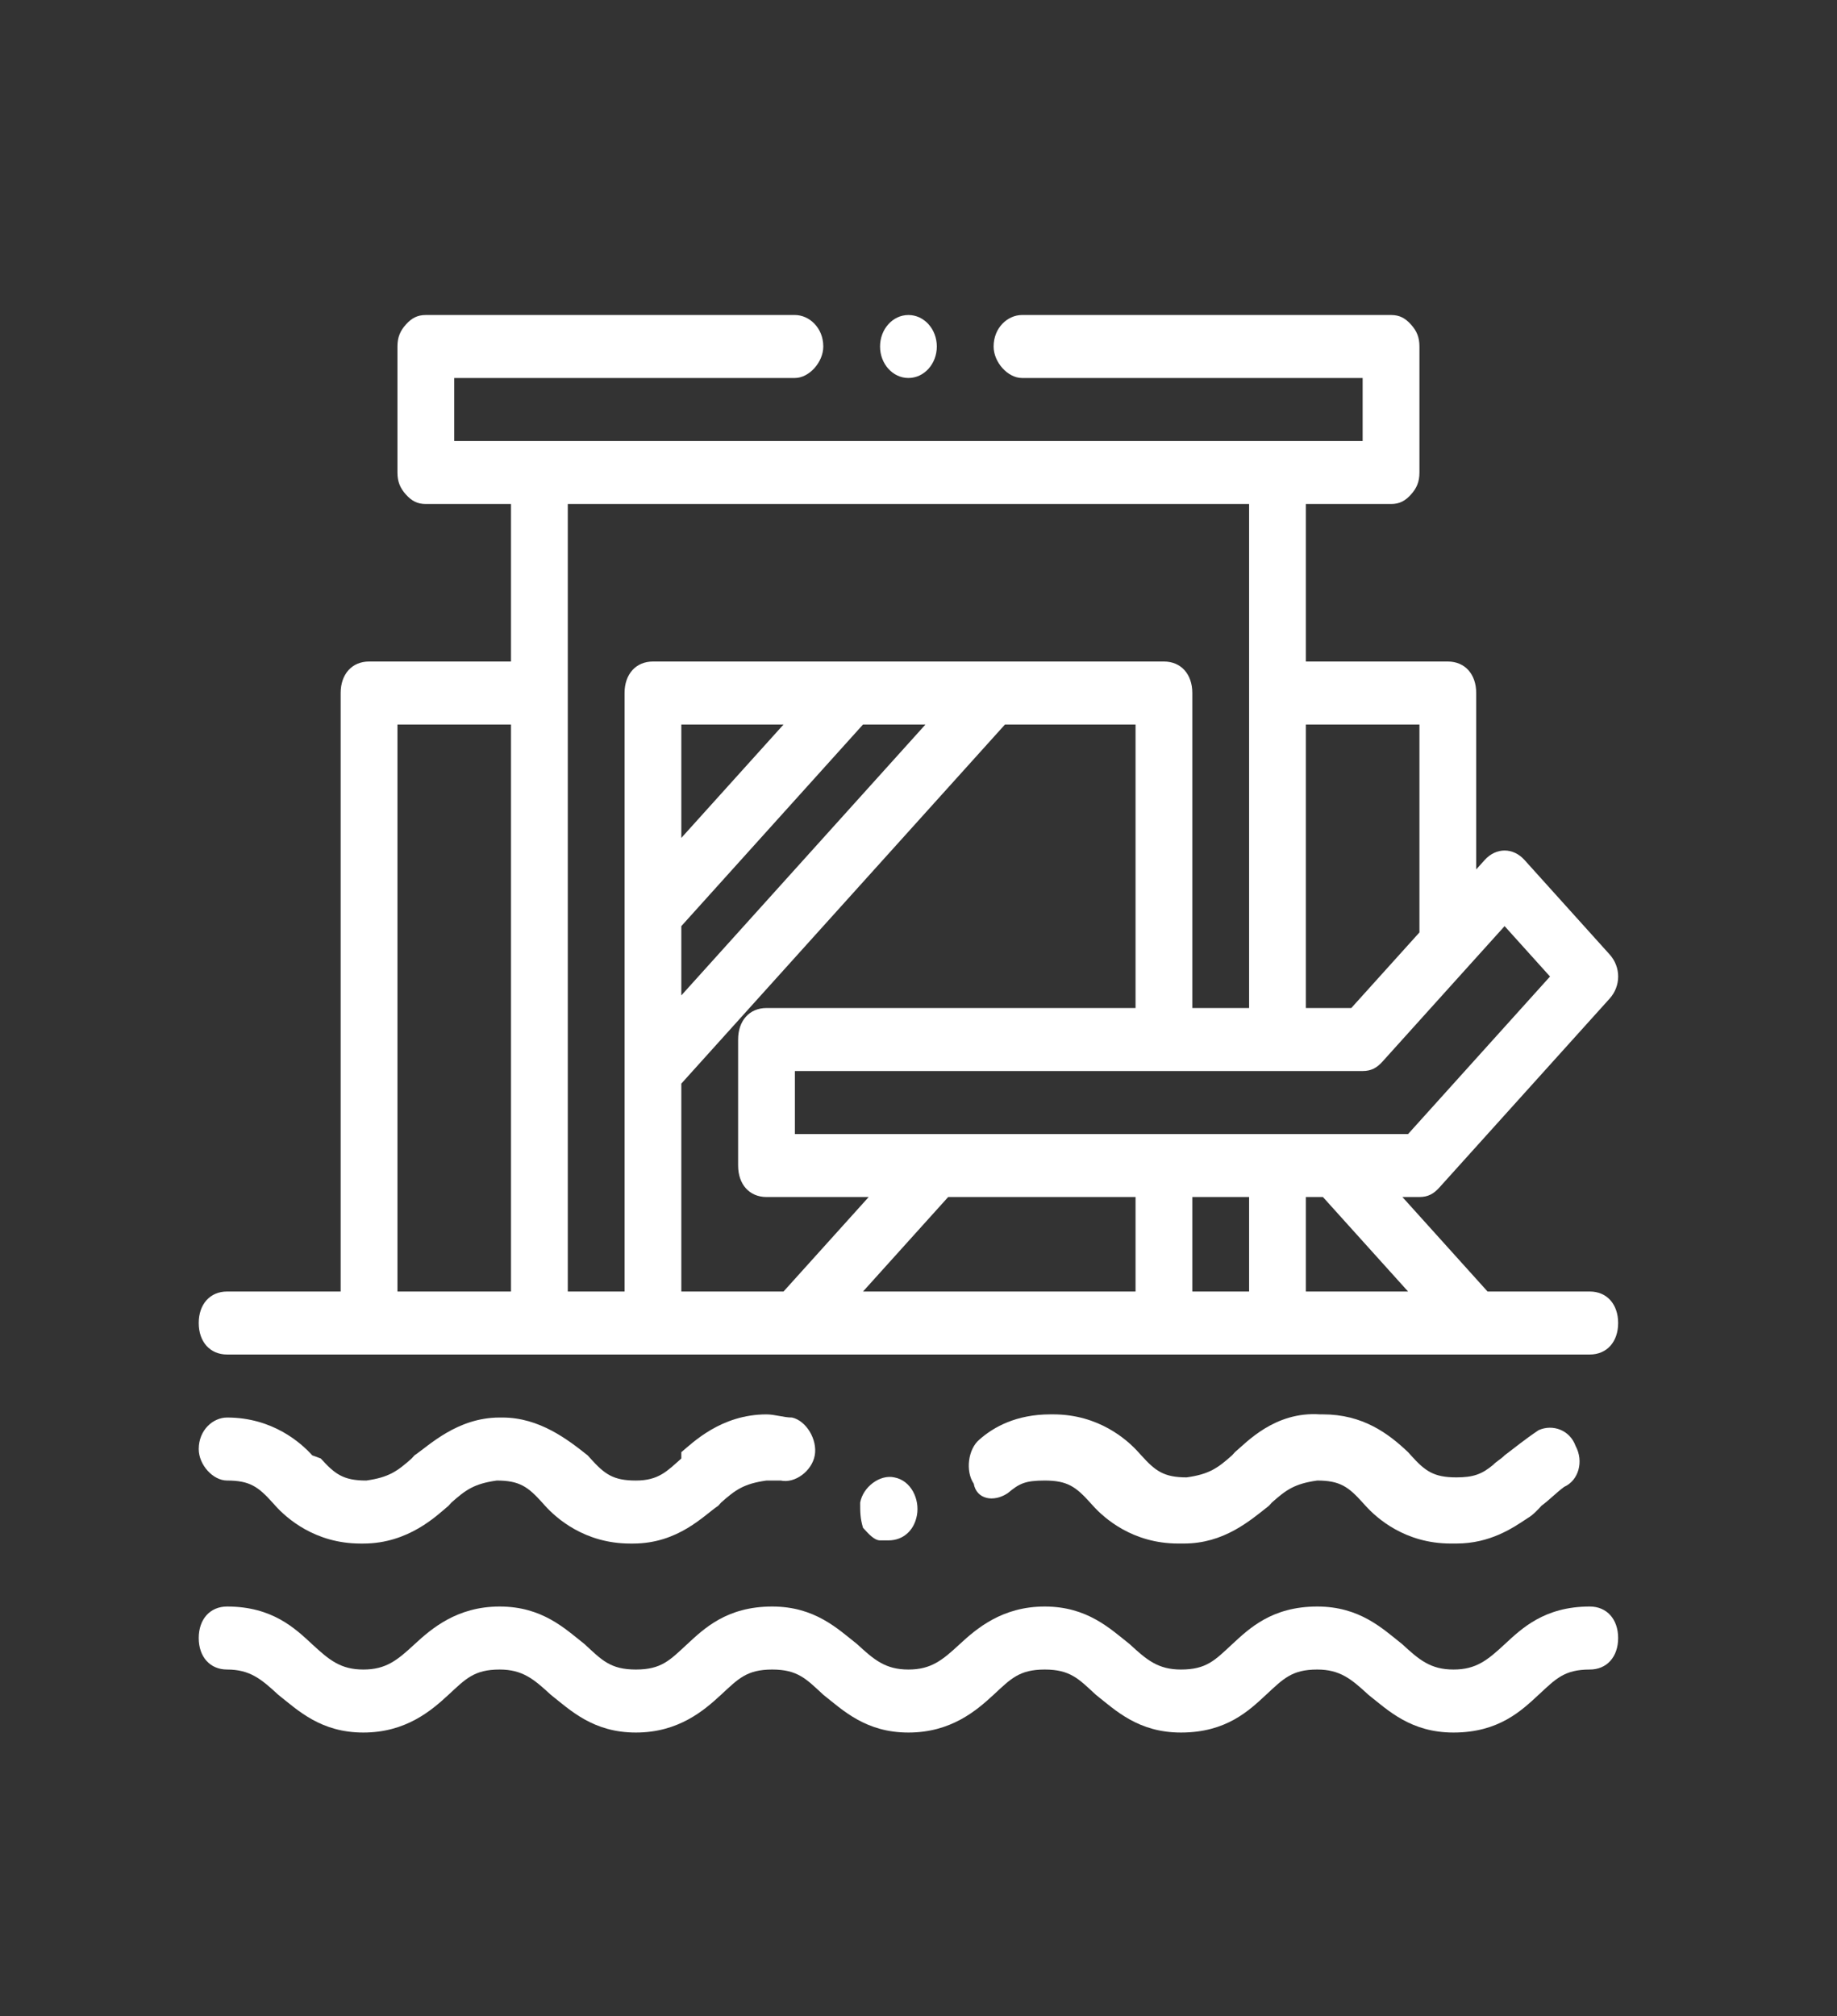 <?xml version="1.0" encoding="UTF-8"?>
<svg xmlns="http://www.w3.org/2000/svg" width="72" height="79" viewBox="0 0 72 79" fill="none">
  <rect x="0" y="0" width="72" height="79" fill="#333333" stroke="none"/>
  <path d="M8.901 58.016C9.792 58.016 10.125 58.263 10.682 58.88L10.793 59.004C11.238 59.497 12.351 60.485 14.131 60.485H14.242C16.023 60.485 17.135 59.374 17.58 59.004L17.692 58.88C18.248 58.386 18.582 58.139 19.472 58.016C20.362 58.016 20.696 58.263 21.252 58.88L21.363 59.004C21.808 59.497 22.921 60.485 24.701 60.485H24.813C26.593 60.485 27.594 59.374 28.151 59.004L28.262 58.88C28.818 58.386 29.152 58.139 30.042 58.016H30.599C31.155 58.139 31.823 57.646 31.934 57.029C32.045 56.411 31.6 55.671 31.044 55.547C30.71 55.547 30.376 55.424 30.042 55.424C28.262 55.424 27.149 56.535 26.704 56.905V57.152C26.148 57.646 25.814 58.016 24.924 58.016C24.034 58.016 23.7 57.769 23.144 57.152L23.032 57.029C22.254 56.411 21.141 55.547 19.694 55.547C19.583 55.547 19.583 55.547 19.583 55.547C17.914 55.547 16.802 56.658 16.245 57.029L16.134 57.152C15.578 57.646 15.244 57.893 14.354 58.016C13.463 58.016 13.13 57.769 12.573 57.152L12.239 57.029C11.794 56.535 10.682 55.547 8.901 55.547C8.345 55.547 7.789 56.041 7.789 56.782C7.789 57.399 8.345 58.016 8.901 58.016Z" fill="white"></path>
  <path d="M34.827 60.361C35.383 60.361 35.828 59.99 35.939 59.373C36.051 58.756 35.717 58.016 35.049 57.892C34.493 57.769 33.825 58.262 33.714 58.88C33.714 59.25 33.714 59.497 33.825 59.867C34.048 60.114 34.27 60.361 34.493 60.361H34.827Z" fill="white"></path>
  <path d="M39.5 58.509C39.945 58.139 40.168 58.016 40.947 58.016C41.837 58.016 42.17 58.263 42.727 58.88L42.838 59.003C43.283 59.497 44.396 60.484 46.176 60.484H46.399C47.956 60.484 48.958 59.62 49.737 59.003L49.848 58.88C50.404 58.386 50.738 58.139 51.628 58.016C52.518 58.016 52.852 58.263 53.408 58.88L53.52 59.003C53.965 59.497 55.077 60.484 56.858 60.484H56.969H57.08C58.415 60.484 59.306 59.867 59.862 59.497C60.084 59.373 60.307 59.127 60.418 59.003C60.752 58.756 60.975 58.509 61.308 58.263C61.865 58.016 62.087 57.275 61.753 56.658C61.531 56.041 60.863 55.794 60.307 56.041C59.751 56.411 59.306 56.781 58.972 57.028C58.861 57.152 58.638 57.275 58.527 57.398C58.082 57.769 57.748 57.892 57.08 57.892C56.19 57.892 55.856 57.645 55.3 57.028L55.189 56.905C54.41 56.164 53.408 55.423 51.851 55.423C51.851 55.423 51.851 55.423 51.739 55.423C49.959 55.3 48.846 56.534 48.401 56.905L48.29 57.028C47.734 57.522 47.4 57.769 46.51 57.892C45.62 57.892 45.286 57.645 44.73 57.028L44.618 56.905C44.173 56.411 43.06 55.423 41.28 55.423C41.28 55.423 41.28 55.423 41.169 55.423C39.834 55.423 38.944 55.917 38.387 56.411C37.942 56.781 37.831 57.645 38.165 58.139C38.276 58.756 38.944 58.88 39.5 58.509Z" fill="white"></path>
  <path d="M62.31 62.953C60.529 62.953 59.639 63.817 58.972 64.434C58.304 65.052 57.859 65.422 56.969 65.422C56.079 65.422 55.634 65.052 54.966 64.434C54.187 63.817 53.297 62.953 51.628 62.953C49.848 62.953 48.958 63.817 48.29 64.434C47.623 65.052 47.289 65.422 46.287 65.422C45.397 65.422 44.952 65.052 44.285 64.434C43.506 63.817 42.615 62.953 40.947 62.953C39.278 62.953 38.276 63.817 37.608 64.434C36.941 65.052 36.496 65.422 35.606 65.422C34.715 65.422 34.27 65.052 33.603 64.434C32.824 63.817 31.934 62.953 30.265 62.953C28.485 62.953 27.594 63.817 26.927 64.434C26.259 65.052 25.925 65.422 24.924 65.422C23.923 65.422 23.589 65.052 22.921 64.434C22.142 63.817 21.252 62.953 19.583 62.953C17.914 62.953 16.913 63.817 16.245 64.434C15.578 65.052 15.133 65.422 14.242 65.422C13.352 65.422 12.907 65.052 12.239 64.434C11.572 63.817 10.682 62.953 8.901 62.953C8.234 62.953 7.789 63.447 7.789 64.188C7.789 64.928 8.234 65.422 8.901 65.422C9.792 65.422 10.237 65.792 10.904 66.409C11.683 67.027 12.573 67.891 14.242 67.891C15.911 67.891 16.913 67.027 17.58 66.409C18.248 65.792 18.582 65.422 19.583 65.422C20.473 65.422 20.918 65.792 21.586 66.409C22.365 67.027 23.255 67.891 24.924 67.891C26.593 67.891 27.594 67.027 28.262 66.409C28.93 65.792 29.263 65.422 30.265 65.422C31.266 65.422 31.6 65.792 32.268 66.409C33.047 67.027 33.937 67.891 35.606 67.891C37.275 67.891 38.276 67.027 38.944 66.409C39.611 65.792 39.945 65.422 40.947 65.422C41.948 65.422 42.282 65.792 42.949 66.409C43.728 67.027 44.618 67.891 46.287 67.891C48.068 67.891 48.958 67.027 49.625 66.409C50.293 65.792 50.627 65.422 51.628 65.422C52.518 65.422 52.963 65.792 53.631 66.409C54.41 67.027 55.3 67.891 56.969 67.891C58.749 67.891 59.639 67.027 60.307 66.409C60.975 65.792 61.308 65.422 62.31 65.422C62.977 65.422 63.422 64.928 63.422 64.188C63.422 63.447 62.977 62.953 62.31 62.953Z" fill="white"></path>
  <path d="M35.605 14.812C36.22 14.812 36.718 14.26 36.718 13.578C36.718 12.896 36.22 12.344 35.605 12.344C34.991 12.344 34.493 12.896 34.493 13.578C34.493 14.26 34.991 14.812 35.605 14.812Z" fill="white"></path>
  <path d="M56.413 46.536L63.089 39.13C63.534 38.636 63.534 37.895 63.089 37.402L59.751 33.698C59.306 33.205 58.638 33.205 58.193 33.698L57.859 34.069V27.156C57.859 26.416 57.414 25.922 56.746 25.922H51.183V19.75H54.521C54.855 19.75 55.077 19.627 55.3 19.38C55.523 19.133 55.634 18.886 55.634 18.516V13.578C55.634 13.208 55.523 12.961 55.3 12.714C55.077 12.467 54.855 12.344 54.521 12.344H40.056C39.5 12.344 38.944 12.838 38.944 13.578C38.944 14.195 39.5 14.812 40.056 14.812H53.408V17.281H17.803V14.812H31.155C31.711 14.812 32.268 14.195 32.268 13.578C32.268 12.838 31.711 12.344 31.155 12.344H16.69C16.356 12.344 16.134 12.467 15.911 12.714C15.689 12.961 15.578 13.208 15.578 13.578V18.516C15.578 18.886 15.689 19.133 15.911 19.38C16.134 19.627 16.356 19.75 16.69 19.75H20.028V25.922H14.465C13.797 25.922 13.352 26.416 13.352 27.156V50.609H8.901C8.234 50.609 7.789 51.103 7.789 51.844C7.789 52.584 8.234 53.078 8.901 53.078H62.31C62.977 53.078 63.422 52.584 63.422 51.844C63.422 51.103 62.977 50.609 62.31 50.609H58.304L54.966 46.906H55.634C55.968 46.906 56.19 46.783 56.413 46.536ZM55.634 28.391V36.538L52.963 39.5H51.183V28.391H55.634ZM48.958 19.75V39.5H46.732V27.156C46.732 26.416 46.287 25.922 45.62 25.922H25.592C24.924 25.922 24.479 26.416 24.479 27.156V50.609H22.254V19.75H48.958ZM30.042 39.5C29.375 39.5 28.93 39.994 28.93 40.734V45.672C28.93 46.413 29.375 46.906 30.042 46.906H34.048L30.71 50.609H26.704V42.462L39.389 28.391H44.507V39.5H30.042ZM44.507 46.906V50.609H33.825L37.163 46.906H44.507ZM48.958 46.906V50.609H46.732V46.906H48.958ZM36.273 28.391L26.704 39.006V36.291L33.825 28.391H36.273ZM26.704 32.834V28.391H30.71L26.704 32.834ZM15.578 28.391H20.028V50.609H15.578V28.391ZM55.189 50.609H51.183V46.906H51.851L55.189 50.609ZM31.155 44.438V41.969H53.408C53.742 41.969 53.965 41.845 54.187 41.598L57.525 37.895L58.972 36.291L60.752 38.266L55.189 44.438H31.155Z" fill="white"></path>
</svg>

